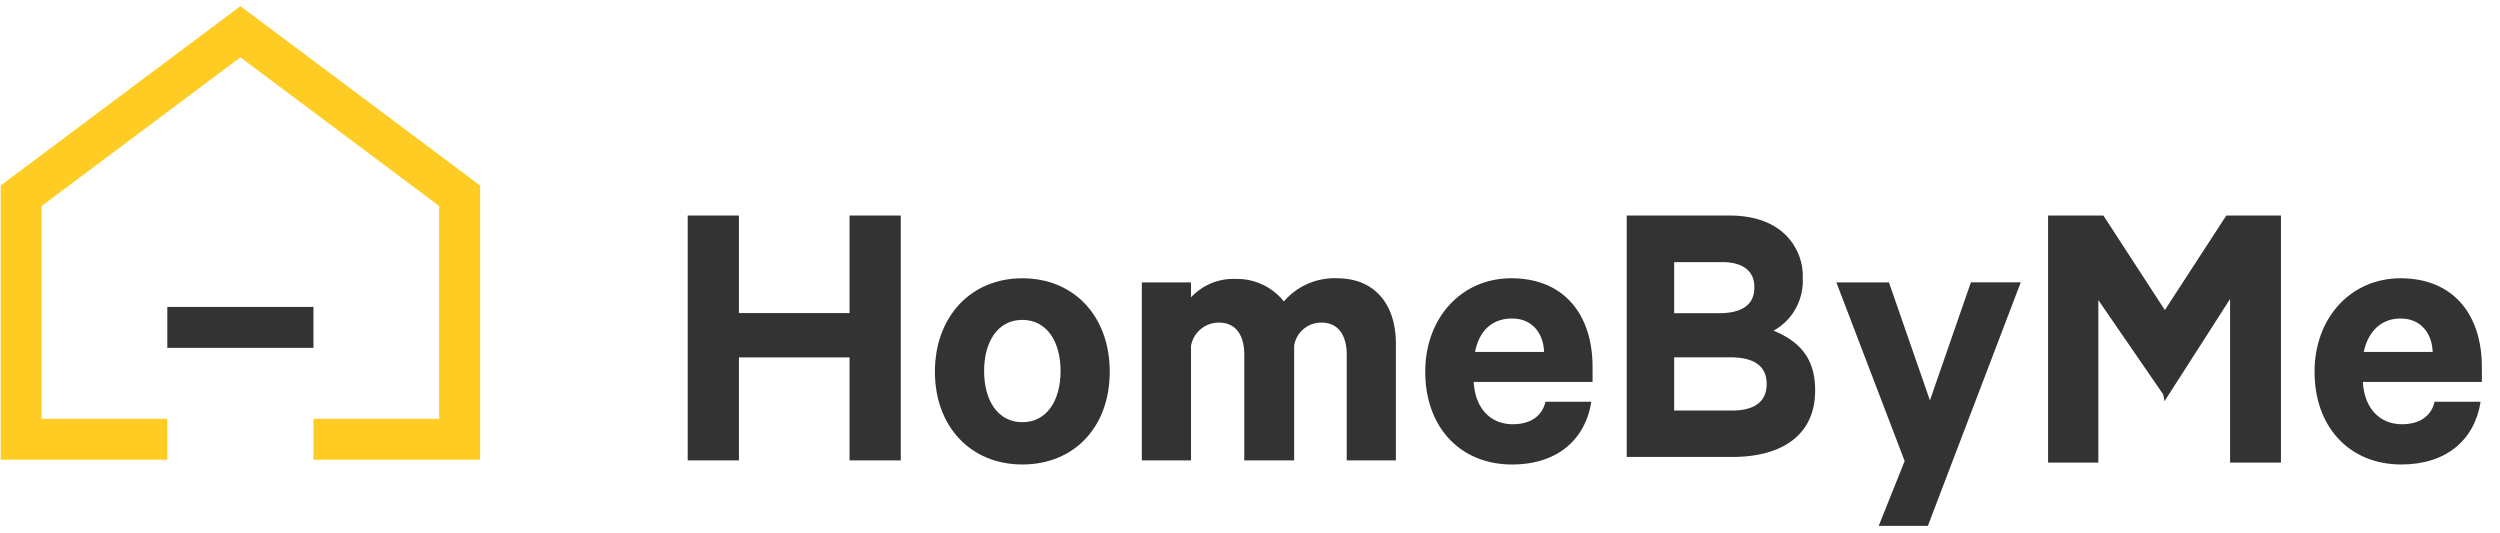 <svg width="136" height="29" xmlns="http://www.w3.org/2000/svg"><g fill="none" fill-rule="evenodd"><path fill="#FFCC24" d="M26.117 25.008h-9.065v-2.226h6.836V11.205L13.077 3.117l-10.81 8.088v11.577h6.835v2.226H.037V10.092L13.077.334l13.04 9.758z"/><g fill="#333"><path d="M9.102 16.697h7.95v2.226h-7.95z"/><path d="M134.939 21.891c-.335 2.04-1.858 3.377-4.31 3.377-2.823 0-4.718-2.041-4.718-5.046 0-2.932 1.97-5.084 4.681-5.084 2.86 0 4.421 1.967 4.421 4.824v.816h-6.472c.075 1.447.93 2.3 2.118 2.3.929 0 1.597-.408 1.783-1.224h2.49l.007.037zm-6.353-2.745h3.752c-.037-1.002-.631-1.819-1.746-1.819-1.003 0-1.746.631-2.006 1.819z" fill-rule="nonzero"/><path d="M111.415 11.725h3.01l3.343 5.142 3.343-5.142h2.972v13.442h-2.767v-8.904l-3.567 5.565-.07-.37-3.53-5.132v8.841h-2.734zM102.202 28.607l1.411-3.525-3.715-9.721h2.86l2.23 6.419 2.229-6.42h2.712l-5.053 13.247z"/><path d="M88.493 11.725h5.599c1.378 0 2.463.412 3.15 1.165.556.606.854 1.404.828 2.226v.037a3.09 3.09 0 01-1.586 2.835c1.397.582 2.259 1.484 2.259 3.228v.037c0 2.404-1.79 3.606-4.514 3.606h-5.736V11.725zm6.943 3.885c0-.861-.62-1.351-1.742-1.351h-2.62v2.779h2.45c1.17 0 1.912-.412 1.912-1.391v-.037zm-1.292 3.829h-3.07v2.894h3.155c1.17 0 1.876-.453 1.876-1.429v-.037c0-.883-.602-1.428-1.961-1.428zM86.561 21.891c-.334 2.04-1.857 3.377-4.31 3.377-2.823 0-4.718-2.041-4.718-5.046 0-2.932 1.97-5.084 4.681-5.084 2.861 0 4.421 1.967 4.421 4.824v.816h-6.464c.074 1.447.929 2.3 2.118 2.3.929 0 1.597-.408 1.783-1.224h2.49v.037zm-6.316-2.745h3.753c-.037-1.002-.632-1.819-1.746-1.819-1.04 0-1.784.631-2.007 1.819z" fill-rule="nonzero"/><path d="M72.741 15.138c2.006 0 3.195 1.373 3.195 3.562v6.345h-2.675v-5.751c0-1.039-.446-1.744-1.374-1.744a1.485 1.485 0 00-1.486 1.262v6.233h-2.712v-5.751c0-1.039-.446-1.744-1.375-1.744a1.534 1.534 0 00-1.523 1.262v6.233h-2.675v-9.684h2.675v.816a3.141 3.141 0 012.452-1.002 3.249 3.249 0 012.6 1.225 3.624 3.624 0 012.898-1.262z"/><path d="M55.615 25.268c-2.824 0-4.756-2.078-4.756-5.046 0-2.969 1.932-5.084 4.756-5.084 2.823 0 4.755 2.078 4.755 5.084 0 3.005-1.932 5.046-4.755 5.046zm0-7.866c-1.338 0-2.08 1.187-2.08 2.782 0 1.596.742 2.783 2.08 2.783 1.337 0 2.08-1.187 2.08-2.783 0-1.595-.743-2.782-2.08-2.782z" fill-rule="nonzero"/><path d="M49.002 11.725v13.32h-2.787v-5.603h-6.018v5.603h-2.786v-13.32h2.786v5.306h6.018v-5.306z"/></g></g></svg>